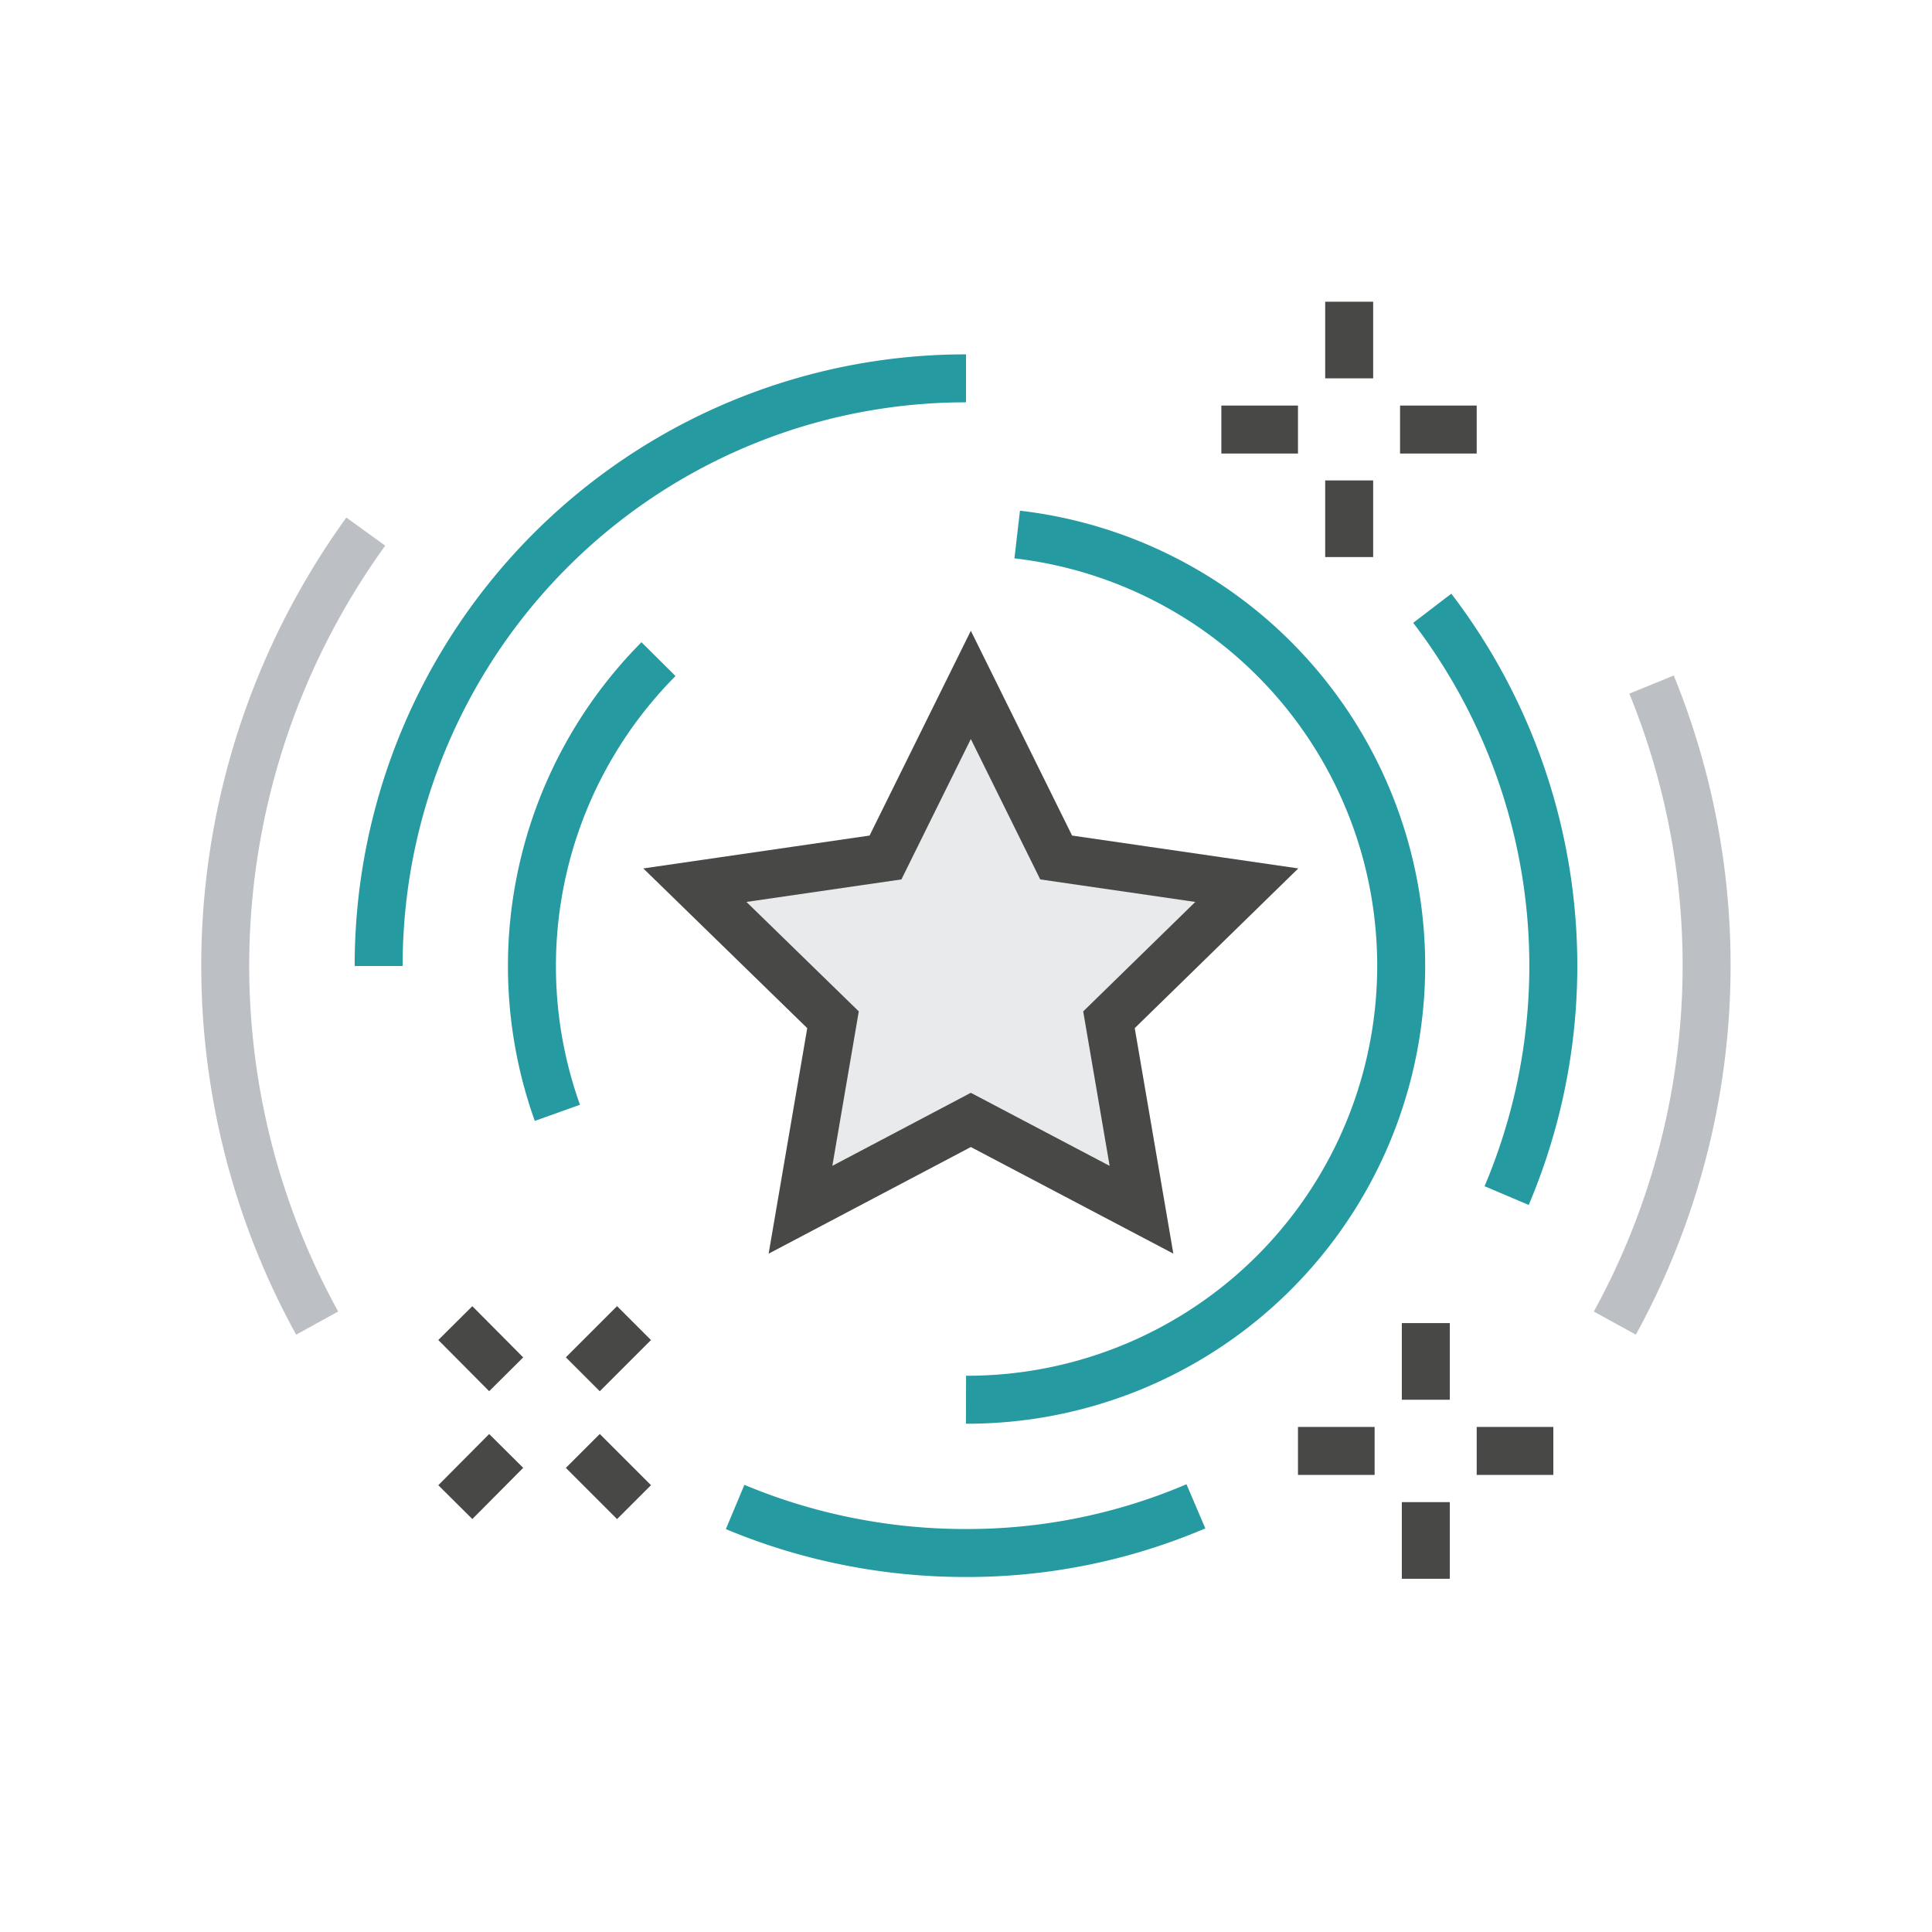 <svg id="Layer_1" data-name="Layer 1" xmlns="http://www.w3.org/2000/svg" viewBox="0 0 60 60"><defs><style>.cls-1,.cls-2,.cls-3{fill:none;}.cls-1{stroke:#bcc0c4;}.cls-1,.cls-2,.cls-3,.cls-4{stroke-miterlimit:10;stroke-width:1.49px;}.cls-2,.cls-4{stroke:#484847;}.cls-3{stroke:#259ba1;}.cls-4{fill:#e9eaeb;}</style></defs><title>ikonky_custom</title><path class="cls-1" d="M51.29,21.26a23.08,23.08,0,0,1-1.14,19.83"/><path class="cls-1" d="M9.85,41.09a23,23,0,0,1,1.51-24.58"/><line class="cls-2" x1="42.69" y1="45.06" x2="40.31" y2="45.06"/><line class="cls-2" x1="48.24" y1="45.06" x2="45.86" y2="45.06"/><line class="cls-2" x1="44.28" y1="46.65" x2="44.28" y2="49.03"/><line class="cls-2" x1="44.28" y1="41.09" x2="44.28" y2="43.47"/><line class="cls-2" x1="15.72" y1="45.06" x2="14.14" y2="46.65"/><line class="cls-2" x1="19.69" y1="41.09" x2="18.1" y2="42.68"/><line class="cls-2" x1="18.1" y1="45.06" x2="19.69" y2="46.65"/><line class="cls-2" x1="14.14" y1="41.09" x2="15.72" y2="42.68"/><path class="cls-3" d="M31.59,16.6A13.48,13.48,0,0,1,30,43.47"/><path class="cls-3" d="M17.31,34.56a13.53,13.53,0,0,1,3.14-14.09"/><path class="cls-3" d="M44.48,18.89a18.28,18.28,0,0,1,2.31,18.24"/><path class="cls-3" d="M11.76,30A18.23,18.23,0,0,1,30,11.75"/><path class="cls-3" d="M37.14,46.78A18.07,18.07,0,0,1,30,48.23a18.57,18.57,0,0,1-4-.43,18.31,18.31,0,0,1-3.17-1"/><line class="cls-2" x1="41.9" y1="9.37" x2="41.9" y2="11.75"/><line class="cls-2" x1="41.9" y1="14.92" x2="41.9" y2="17.3"/><line class="cls-2" x1="40.31" y1="13.34" x2="37.93" y2="13.34"/><line class="cls-2" x1="45.86" y1="13.34" x2="43.48" y2="13.34"/><polygon class="cls-4" points="30.15 21.27 32.8 26.63 38.72 27.49 34.44 31.67 35.45 37.57 30.15 34.78 24.86 37.57 25.87 31.67 21.58 27.49 27.5 26.63 30.15 21.27"/></svg>